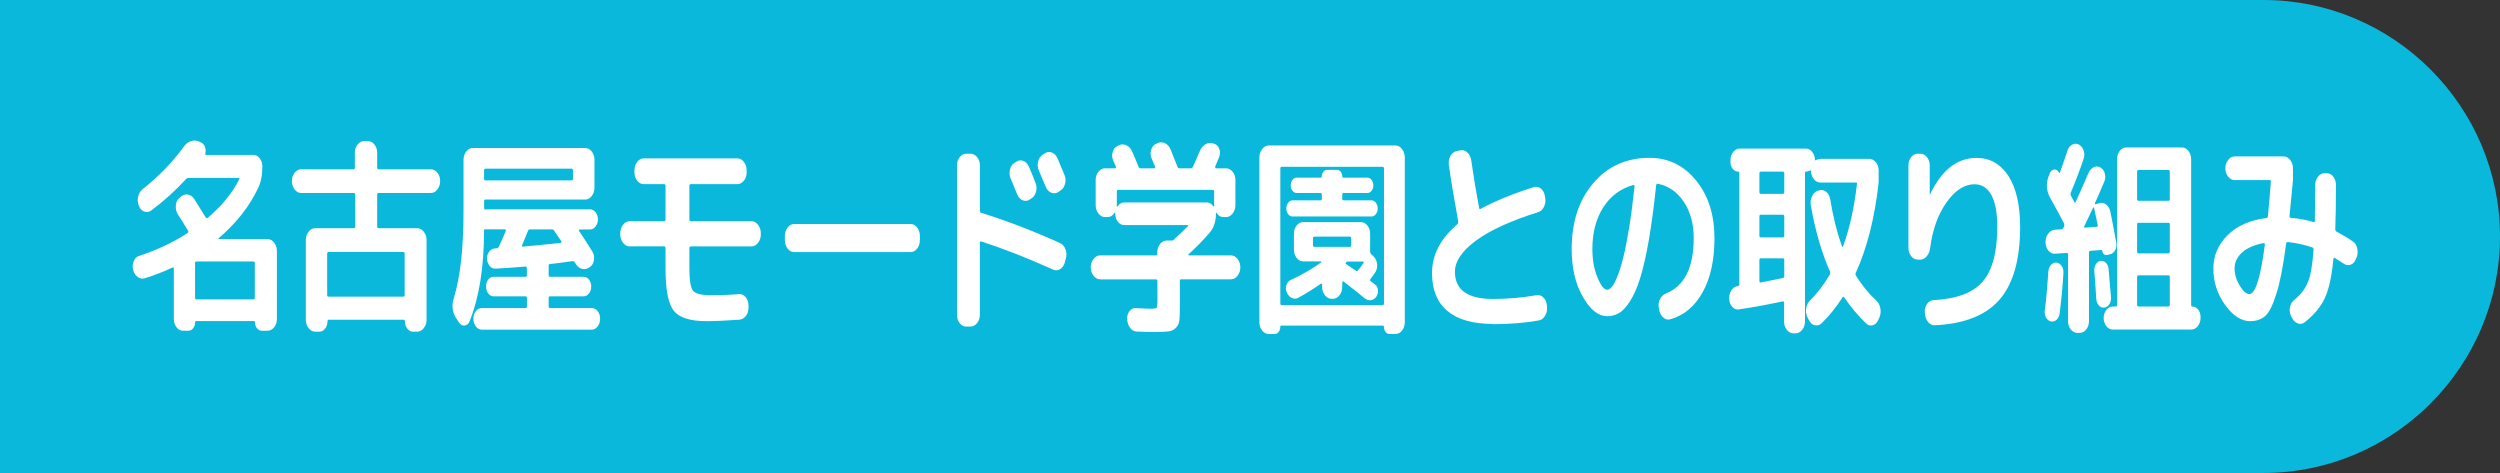 <?xml version="1.0" encoding="UTF-8"?>
<svg id="_レイヤー_2" data-name="レイヤー 2" xmlns="http://www.w3.org/2000/svg" viewBox="0 0 370 70">
  <rect x="0" y="0" width="370" height="70" fill="#333333" stroke="none"/>
  <defs>
    <style>
      .cls-1 {
        fill: #fff;
      }

      .cls-2 {
        fill: none;
      }

      .cls-3 {
        fill: #0ab8dc;
      }
    </style>
  </defs>
  <g id="_文字" data-name="文字">
    <g>
      <path class="cls-3" d="m0,0h335c19.25,0,35,15.75,35,35h0c0,19.25-15.75,35-35,35H0"/>
      <g>
        <g>
          <path class="cls-1" d="m21.46,41.18c-.37.12-.73.07-1.06-.17-.34-.24-.57-.59-.7-1.07-.11-.45-.08-.89.1-1.3.18-.41.44-.67.8-.77,2.64-.87,5.03-1.99,7.16-3.38.13-.08.15-.21.05-.37-.61-1.03-1.11-1.84-1.5-2.42-.23-.37-.32-.8-.29-1.27.03-.48.2-.85.51-1.12l.19-.16c.32-.29.67-.41,1.05-.36.38.05.7.26.96.64.21.33.77,1.23,1.69,2.7l.05.06c.06.1.15.12.27.06,2.11-1.8,3.66-3.69,4.64-5.67.08-.17.06-.25-.07-.25h-7.4c-.13,0-.25.05-.36.15-1.52,1.67-3.22,3.22-5.13,4.65-.32.25-.67.31-1.04.19-.37-.12-.65-.4-.82-.84-.18-.43-.22-.88-.12-1.35.1-.47.31-.83.63-1.1,2.4-1.9,4.45-4.01,6.14-6.32.27-.39.61-.66,1.02-.81.4-.14.8-.13,1.19.03l.34.16c.26.1.45.32.57.64.12.32.14.64.06.95-.03.17,0,.25.1.25h7.01c.37,0,.68.17.94.51.26.34.39.74.39,1.19,0,1.28-.21,2.36-.63,3.22-1.29,2.71-3.22,5.17-5.8,7.38-.03.02-.04.05-.04.09,0,.04.03.06.06.06h7.18c.37,0,.69.18.97.53.27.35.41.76.41,1.24v10.07c0,.48-.14.88-.41,1.22-.27.34-.6.51-.97.51h-.87c-.27,0-.51-.12-.7-.37s-.29-.54-.29-.87c0-.12-.05-.19-.15-.19h-8.56c-.1,0-.15.06-.15.19,0,.33-.1.62-.29.87s-.43.37-.7.37h-.8c-.37,0-.69-.17-.96-.51-.27-.34-.4-.75-.4-1.22v-7.47c0-.14-.06-.2-.19-.16-1.27.6-2.63,1.13-4.06,1.58Zm16.25-2.23c0-.17-.06-.25-.19-.25h-8.46c-.13,0-.19.08-.19.25v5.11c0,.17.06.25.19.25h8.46c.13,0,.19-.08.19-.25v-5.11Z"/>
          <path class="cls-1" d="m44.56,28.56c-.37,0-.69-.18-.96-.53-.27-.35-.4-.76-.4-1.24s.13-.88.4-1.22c.27-.34.58-.51.96-.51h7.74c.15,0,.22-.09.22-.28v-2.17c0-.48.13-.88.4-1.22s.58-.51.96-.51h.58c.37,0,.69.17.96.51.27.34.4.75.4,1.22v2.17c0,.19.07.28.22.28h7.74c.37,0,.69.17.96.51.27.34.4.75.4,1.22s-.13.89-.4,1.24c-.27.35-.58.53-.96.53h-7.74c-.15,0-.22.09-.22.28v4.68c0,.17.07.25.22.25h5.71c.37,0,.69.18.97.53.27.35.41.76.41,1.24v11.78c0,.48-.14.89-.41,1.24-.27.35-.6.53-.97.53h-.65c-.32,0-.6-.16-.83-.47-.23-.31-.35-.67-.35-1.08,0-.14-.06-.22-.19-.22h-11.07c-.13,0-.19.07-.19.22,0,.41-.12.78-.35,1.08-.23.31-.51.47-.83.47h-.65c-.37,0-.69-.18-.97-.53-.27-.35-.41-.76-.41-1.24v-11.78c0-.48.14-.89.41-1.24.27-.35.6-.53.97-.53h5.71c.15,0,.22-.08.22-.25v-4.68c0-.19-.07-.28-.22-.28h-7.74Zm15.11,8.74h-11.03c-.15,0-.22.08-.22.25v6.11c0,.17.07.25.22.25h11.03c.15,0,.22-.08.22-.25v-6.11c0-.17-.07-.25-.22-.25Z"/>
          <path class="cls-1" d="m67.94,47.75l-.46-.71c-.55-.87-.65-1.85-.31-2.94.95-3.08,1.43-7.35,1.43-12.8v-7.63c0-.48.13-.89.4-1.24.27-.35.58-.53.96-.53h16.66c.37,0,.69.18.96.53.27.35.4.76.4,1.24v4.09c0,.48-.13.89-.4,1.24-.27.35-.58.53-.96.53h-14.75c-.15,0-.22.08-.22.25v1.02c0,.06.02.12.07.17.05.05.1.07.15.05.02,0,.04,0,.07-.02.03-.01.06-.02.07-.02h15.33c.31,0,.58.15.81.45.23.3.35.65.35,1.04s-.12.74-.35,1.04c-.23.3-.5.45-.81.45h-1.57s-.06.03-.07.08c-.02.05-.02.1,0,.14.64.95,1.31,1.97,1.98,3.07.23.37.3.79.23,1.24-.07.45-.27.8-.59,1.02l-.1.06c-.34.25-.7.32-1.08.22-.38-.1-.69-.35-.93-.74-.02-.02-.04-.05-.06-.09-.02-.04-.04-.07-.06-.09-.11-.17-.23-.24-.36-.22-1.48.21-2.59.35-3.31.43-.15,0-.22.09-.22.28v1.36c0,.17.07.25.22.25h4.96c.31,0,.57.14.79.42.22.28.33.62.33,1.01,0,.41-.11.76-.33,1.04-.22.28-.48.42-.79.42h-4.96c-.15,0-.22.08-.22.25v1.24c0,.17.07.25.22.25h6.17c.34,0,.63.16.87.46.24.31.36.68.36,1.12s-.12.81-.36,1.13c-.24.32-.53.48-.87.48h-16.3c-.34,0-.63-.16-.87-.48-.24-.32-.36-.7-.36-1.13s.12-.81.36-1.12c.24-.31.53-.46.87-.46h6.48c.15,0,.22-.08.22-.25v-1.24c0-.17-.07-.25-.22-.25h-4.71c-.31,0-.57-.14-.79-.42-.22-.28-.33-.62-.33-1.04,0-.39.1-.73.31-1.01.21-.28.48-.42.8-.42h4.71c.15,0,.22-.08.22-.25v-1.02c0-.17-.07-.25-.22-.25-2,.17-3.48.27-4.45.31-.32.02-.6-.11-.83-.39-.23-.28-.37-.62-.4-1.04-.02-.41.09-.77.31-1.07.23-.3.49-.46.8-.48.03,0,.09,0,.17-.02.08-.01.14-.02.17-.02.13,0,.23-.08.31-.25.37-.76.71-1.54,1.02-2.33.02-.04.01-.09-.01-.14-.02-.05-.06-.08-.11-.08h-2.88c-.15-.04-.22.02-.22.19,0,5.42-.72,9.9-2.15,13.45-.16.37-.41.57-.74.6-.33.03-.6-.12-.81-.45Zm3.7-22.51v1.18c0,.19.07.28.22.28h12.72c.15,0,.22-.09.22-.28v-1.18c0-.19-.07-.28-.22-.28h-12.72c-.15,0-.22.09-.22.28Zm5.63,11.07c-.06.12-.02.19.12.19,1.87-.17,3.75-.35,5.63-.56.03,0,.06-.02.07-.05s.02-.06.01-.09c0-.03-.02-.07-.04-.11-.11-.19-.29-.44-.52-.77-.23-.33-.41-.59-.52-.78-.06-.12-.18-.19-.34-.19h-3.24c-.16,0-.27.08-.31.25-.39.95-.68,1.65-.87,2.11Z"/>
          <path class="cls-1" d="m93.18,36.47c-.37,0-.69-.18-.97-.53-.27-.35-.41-.76-.41-1.24v-.19c0-.48.14-.89.41-1.24.27-.35.6-.53.97-.53h5.1c.15,0,.22-.09.22-.28v-4.93c0-.19-.07-.28-.22-.28h-3.02c-.37,0-.69-.17-.96-.51-.27-.34-.4-.75-.4-1.22v-.31c0-.48.13-.89.4-1.24.27-.35.58-.53.96-.53h13.88c.37,0,.69.18.96.53.27.35.4.76.4,1.24v.31c0,.48-.13.88-.4,1.22-.27.34-.58.51-.96.51h-6.89c-.15,0-.22.09-.22.28v4.93c0,.19.07.28.22.28h8.97c.37,0,.69.18.97.53.27.35.41.76.41,1.24v.19c0,.48-.14.89-.41,1.24-.27.35-.6.53-.97.53h-8.97c-.15,0-.22.09-.22.28v2.91c0,1.8.18,2.92.53,3.36.35.44,1.23.67,2.61.67,1.63,0,3.02-.05,4.18-.16.37-.04.7.1.98.42.28.32.43.72.45,1.19v.31c.02.5-.1.92-.36,1.27-.26.35-.57.55-.94.59-1.92.14-3.56.22-4.93.22-2.42,0-4.03-.52-4.84-1.55-.81-1.03-1.21-3.1-1.21-6.2v-3.04c0-.19-.07-.28-.22-.28h-5.1Z"/>
          <path class="cls-1" d="m117.52,37.31c-.37,0-.69-.18-.96-.53-.27-.35-.4-.76-.4-1.24v-.62c0-.48.13-.89.4-1.24.27-.35.58-.53.96-.53h17.26c.37,0,.69.18.96.53.27.35.4.76.4,1.24v.62c0,.48-.13.89-.4,1.24-.27.35-.58.53-.96.53h-17.26Z"/>
          <path class="cls-1" d="m143,48.34c-.37,0-.69-.17-.96-.51-.27-.34-.4-.75-.4-1.22v-22.13c0-.48.13-.88.4-1.22.27-.34.58-.51.96-.51h.65c.37,0,.69.17.97.51.27.34.41.75.41,1.22v6.7c0,.19.06.29.17.31,3.84,1.2,7.74,2.7,11.7,4.49.35.17.62.47.79.9.17.43.19.89.06,1.36l-.15.59c-.13.45-.36.79-.69.99-.33.21-.67.24-1.03.09-3.82-1.72-7.38-3.11-10.69-4.19-.05-.02-.09,0-.12.05-.03.05-.05.11-.05.17v10.66c0,.48-.14.88-.41,1.22-.27.34-.6.51-.97.51h-.65Zm7.4-24.4c.34-.23.69-.27,1.06-.12.37.15.64.43.82.87.31.68.63,1.47.97,2.36.18.43.21.88.08,1.33-.12.45-.35.79-.69.99l-.24.16c-.34.23-.69.26-1.05.11-.36-.15-.63-.45-.81-.88-.11-.27-.27-.66-.48-1.18-.21-.52-.37-.9-.48-1.15-.18-.41-.21-.85-.11-1.32.1-.47.33-.8.67-1.01l.27-.16Zm6.12-.5c.45,1.07.79,1.89,1.02,2.45.18.43.21.88.08,1.33-.12.45-.35.79-.69.99l-.31.22c-.34.21-.69.23-1.05.08s-.63-.45-.81-.88l-1.02-2.42c-.18-.41-.21-.85-.1-1.3.11-.45.34-.8.68-1.02l.31-.19c.34-.23.69-.27,1.06-.12.37.15.64.43.82.87Z"/>
          <path class="cls-1" d="m162.81,41.34c-.37,0-.69-.18-.97-.53-.27-.35-.41-.76-.41-1.24s.14-.89.41-1.24c.27-.35.6-.53.97-.53h8.25c.15,0,.22-.08.22-.25v-.22c0-.48.14-.88.41-1.22.27-.34.6-.51.97-.51h.75c.11.02.23-.02.34-.12l.15-.19c.63-.56,1.27-1.17,1.93-1.83.03-.02.04-.05.02-.09-.02-.04-.04-.06-.07-.06h-9.41c-.37,0-.68-.17-.93-.5-.25-.33-.38-.72-.38-1.18v-.09s-.01-.07-.04-.08c-.02-.01-.04,0-.06.02-.26.43-.61.65-1.06.65h-.36c-.37,0-.69-.18-.97-.53-.27-.35-.41-.76-.41-1.24v-3.72c0-.48.14-.88.41-1.22.27-.34.6-.51.97-.51h1.5s.08-.03.11-.08c.02-.05.03-.1.01-.14-.13-.33-.27-.65-.41-.96-.18-.39-.2-.81-.07-1.24.13-.43.36-.72.7-.87l.22-.12c.37-.17.74-.17,1.11,0,.37.17.65.48.85.93.35.79.66,1.52.92,2.2.06.19.16.28.29.28h2.06s.09-.03.12-.09c.03-.06.03-.11,0-.16l-.51-1.21c-.18-.39-.2-.81-.07-1.26.13-.44.36-.74.7-.88l.22-.12c.37-.17.74-.17,1.11,0,.37.17.65.48.85.93.4.97.74,1.83,1.02,2.57.05.14.15.22.29.22h1.72c.11,0,.21-.08.29-.25.32-.72.65-1.48.99-2.26.18-.45.45-.8.81-1.02.36-.23.74-.28,1.12-.16l.22.06c.34.1.58.35.74.74.15.39.15.8-.01,1.21l-.58,1.4s-.04.1-.01.17c.02.07.06.11.11.11h1.5c.37,0,.69.17.97.51.27.34.41.75.41,1.22v3.72c0,.48-.14.89-.41,1.24-.27.35-.6.53-.97.53h-.36c-.45,0-.81-.22-1.06-.65-.03-.02-.06,0-.1.06,0,.02,0,.05.02.09,0,1.14-.31,2.08-.94,2.82-.92,1.07-1.96,2.14-3.12,3.19-.03.04-.04.08-.02.11.02.03.04.05.07.05h6.24c.37,0,.69.18.97.53.27.35.41.76.41,1.24s-.14.89-.41,1.24c-.27.35-.6.53-.97.53h-7.38c-.13,0-.19.08-.19.25v3.69c0,.97-.02,1.68-.07,2.12-.05.44-.22.82-.52,1.12-.3.3-.66.48-1.09.53-.43.05-1.12.08-2.07.08s-1.83-.02-2.64-.06c-.39-.02-.71-.2-.97-.54s-.4-.76-.44-1.26c-.03-.48.08-.88.34-1.21.26-.33.56-.49.92-.46,1.08.06,1.85.09,2.3.09s.72-.05.8-.14c.08-.09.12-.4.12-.91v-3.04c0-.17-.07-.25-.22-.25h-8.25Zm3.55-11.38h12.23c.4,0,.74.21,1.02.62.03.02.06,0,.1-.06,0-.02,0-.05-.01-.08,0-.03-.01-.06-.01-.08v-1.98c0-.19-.06-.28-.19-.28h-14.02c-.13,0-.19.09-.19.28v1.98s0,.05-.01.08-.01.06-.01.08.01.04.04.06c.02.02.04.02.06,0,.27-.41.61-.62,1.02-.62Z"/>
          <path class="cls-1" d="m187.77,49.43c-.37,0-.69-.17-.97-.51-.27-.34-.41-.75-.41-1.22v-24.4c0-.48.14-.89.41-1.24.27-.35.6-.53.97-.53h18.76c.37,0,.69.18.97.53.27.35.41.76.41,1.24v24.4c0,.48-.14.88-.41,1.22-.27.34-.6.51-.97.51h-.89c-.23,0-.42-.1-.58-.31-.16-.21-.24-.45-.24-.74,0-.12-.05-.19-.15-.19h-15.04c-.1,0-.15.06-.15.19,0,.29-.08.54-.24.74-.16.21-.35.31-.58.31h-.9Zm1.72-24.49v19.96c0,.17.07.25.22.25h14.9c.15,0,.22-.08.22-.25v-19.96c0-.17-.07-.25-.22-.25h-14.9c-.15,0-.22.08-.22.25Zm2.68,19.13c-.32.17-.65.18-.97.03-.32-.14-.57-.41-.75-.81-.16-.35-.19-.71-.07-1.07.11-.36.31-.61.6-.76,1.69-.79,3.22-1.66,4.57-2.64.02-.02.02-.05.02-.08s-.02-.05-.05-.05h-2.66c-.37,0-.69-.18-.96-.53-.27-.35-.4-.76-.4-1.24v-2.32c0-.48.13-.88.4-1.22.27-.34.58-.51.96-.51h8.56c.37,0,.69.17.96.51.27.34.4.75.4,1.22v2.6c0,.19.06.33.17.43l.36.34c.29.29.46.68.5,1.16.04.49-.07.9-.33,1.26-.06.1-.17.25-.31.45-.15.2-.26.35-.34.45-.1.12-.09.23.02.31.06.04.17.12.31.25.15.12.26.21.34.25.26.19.4.47.44.84.03.37-.05.69-.24.96-.21.31-.48.49-.81.53-.33.04-.63-.05-.91-.28-1.08-.89-2.13-1.72-3.14-2.48-.03-.04-.07-.04-.12,0-.05.04-.07.09-.07.16v.62c0,.48-.13.89-.4,1.24-.27.35-.58.53-.96.53h-.24c-.37,0-.69-.18-.97-.53-.27-.35-.41-.76-.41-1.24v-.31c0-.06-.02-.11-.06-.14-.04-.03-.08-.04-.11-.02-1.08.76-2.19,1.46-3.34,2.08Zm-.87-12.03c-.26,0-.48-.11-.65-.34-.18-.23-.27-.51-.27-.84s.09-.61.27-.85c.18-.24.4-.36.65-.36h4.11c.15,0,.22-.08.22-.25v-.59c0-.17-.07-.25-.22-.25h-3.51c-.24,0-.45-.11-.62-.33-.17-.22-.25-.48-.25-.79s.08-.58.25-.81c.17-.23.37-.34.62-.34h3.6c.08,0,.12-.05.12-.16,0-.27.08-.5.23-.7.15-.2.33-.29.54-.29h1.5c.21,0,.39.1.54.29.15.2.23.43.23.7,0,.1.04.16.12.16h3.6c.24,0,.45.11.62.34.17.23.25.5.25.81s-.08.57-.25.79c-.17.22-.37.33-.62.33h-3.51c-.15,0-.22.08-.22.25v.59c0,.17.07.25.22.25h4.11c.26,0,.48.12.65.36.18.24.27.52.27.85s-.09.61-.27.84c-.18.23-.4.34-.65.34h-11.7Zm3.24,4.5h5.22c.15,0,.22-.08.22-.25v-.99c0-.19-.07-.28-.22-.28h-5.22c-.15,0-.22.09-.22.28v.99c0,.17.07.25.22.25Zm7.21,2.17h-2.22c-.13,0-.23.04-.31.12-.1.08-.1.17,0,.25.32.21.81.54,1.45.99.11.08.23.05.34-.09.19-.23.47-.59.82-1.08.03-.08,0-.14-.07-.19Z"/>
          <path class="cls-1" d="m220.96,47.94c-2.98,0-5.23-.64-6.75-1.92-1.52-1.28-2.27-3.15-2.27-5.61,0-2.69,1.25-5.09,3.75-7.22.1-.1.14-.23.12-.37v-.09c-.61-3.33-1.07-6.1-1.38-8.31-.06-.48.01-.91.23-1.32.22-.4.51-.65.88-.73l.6-.12c.37-.08.71.02,1.02.31.31.29.5.67.58,1.15.35,2.44.74,4.77,1.16,7.01.03.21.11.27.24.19,2.18-1.18,4.8-2.25,7.88-3.22.37-.1.72-.03,1.04.23.32.26.52.63.58,1.1l.05.28c.08.48.02.92-.19,1.33-.21.41-.5.67-.87.78-4.08,1.28-7.15,2.69-9.21,4.22-2.06,1.53-3.09,3.06-3.09,4.59,0,2.69,1.88,4.03,5.63,4.03,2.14,0,4.3-.19,6.46-.56.37-.06.71.05,1,.34.3.29.47.67.52,1.15l.02.22c.05.48-.04.91-.28,1.32-.23.4-.54.64-.91.7-2.05.37-4.32.56-6.82.56Z"/>
          <path class="cls-1" d="m237.85,46.79c-1.31,0-2.51-.96-3.6-2.88-1.1-1.92-1.64-4.27-1.64-7.04,0-4.01,1.06-7.26,3.19-9.76,2.13-2.5,4.91-3.75,8.34-3.75,2.77,0,5.07,1.12,6.88,3.35,1.81,2.23,2.72,5.07,2.72,8.53,0,3.24-.58,5.92-1.75,8.01-1.17,2.1-2.77,3.44-4.8,4.01-.39.1-.74.01-1.05-.28-.31-.29-.51-.68-.59-1.18l-.05-.28c-.08-.45-.02-.88.19-1.27.21-.39.49-.66.85-.81,2.76-1.1,4.13-3.83,4.13-8.21,0-2.11-.49-3.89-1.46-5.35-.98-1.46-2.25-2.35-3.83-2.68-.15-.04-.23.03-.27.22-.32,3.12-.69,5.83-1.09,8.14-.4,2.3-.83,4.16-1.27,5.58-.44,1.42-.94,2.55-1.49,3.41-.55.86-1.09,1.45-1.62,1.77-.53.32-1.13.48-1.79.48Zm3.89-19.41c-1.89.52-3.37,1.62-4.45,3.3-1.08,1.68-1.62,3.75-1.62,6.18,0,1.57.25,2.97.75,4.19.5,1.22.98,1.83,1.43,1.83.23,0,.46-.14.7-.42.24-.28.51-.79.81-1.52.3-.73.59-1.65.87-2.76.28-1.11.57-2.57.87-4.4.3-1.83.57-3.89.81-6.18.02-.06,0-.12-.04-.17-.04-.05-.08-.07-.13-.05Z"/>
          <path class="cls-1" d="m257.37,45.8c-.35.06-.68-.06-.97-.36-.29-.3-.45-.69-.48-1.16-.03-.48.07-.9.3-1.27.23-.37.53-.59.88-.65h.1c.15-.04.22-.13.22-.28v-16.46c0-.14-.06-.22-.17-.22-.32,0-.59-.14-.81-.42s-.33-.61-.33-1.01v-.28c0-.45.13-.85.4-1.19.27-.34.58-.51.93-.51h9.84c.35,0,.66.16.91.47.25.31.39.68.42,1.12,0,.06.02.11.06.14s.08.03.11-.02c.19-.12.4-.19.63-.19h7.25c.37,0,.69.17.97.51.27.34.41.75.41,1.22v1.77c-.58,5.23-1.71,9.69-3.39,13.39-.06.12-.05.27.05.43.9,1.43,1.89,2.64,2.97,3.63.32.29.53.67.62,1.15.09.48.04.93-.13,1.36l-.17.37c-.18.41-.44.68-.8.79-.35.11-.68.04-.97-.23-1.21-1.16-2.31-2.46-3.29-3.91-.08-.1-.16-.09-.24.03-.94,1.45-1.96,2.72-3.07,3.81-.31.29-.64.39-1.02.31-.37-.08-.66-.33-.87-.74l-.24-.46c-.19-.41-.25-.86-.17-1.33.08-.48.27-.86.58-1.15,1.03-1.03,2.01-2.31,2.93-3.84.06-.12.07-.26.02-.4-1.24-2.79-2.19-6.07-2.85-9.83-.08-.48-.02-.93.19-1.36.21-.43.5-.7.87-.81l.22-.06c.35-.1.69-.03,1,.23.31.26.51.63.59,1.1.42,2.58,1,4.91,1.74,6.98.02.04.04.06.08.06s.07-.02.08-.06c.95-2.58,1.64-5.65,2.06-9.21.03-.17-.02-.25-.17-.25h-5.27c-.35,0-.66-.16-.92-.47-.26-.31-.4-.69-.44-1.15,0-.14-.06-.2-.17-.16-.19.1-.37.16-.53.16-.13,0-.19.08-.19.25v21.92c0,.48-.14.89-.41,1.24-.27.35-.6.53-.97.53h-.36c-.37,0-.69-.18-.96-.53-.27-.35-.4-.76-.4-1.24v-2.73c0-.19-.07-.26-.22-.22-2.35.5-4.51.89-6.48,1.18Zm3.02-20.12v2.73c0,.19.07.28.22.28h3.24c.15,0,.22-.09.22-.28v-2.73c0-.19-.07-.28-.22-.28h-3.24c-.15,0-.22.09-.22.28Zm0,6.35v2.82c0,.19.07.28.22.28h3.24c.15,0,.22-.09.22-.28v-2.82c0-.17-.07-.25-.22-.25h-3.24c-.15,0-.22.08-.22.25Zm0,6.45v3.07c0,.21.07.29.22.25.42-.08,1.04-.21,1.86-.37.82-.17,1.28-.26,1.38-.28.15-.04.22-.14.22-.31v-2.36c0-.17-.07-.25-.22-.25h-3.24c-.15,0-.22.08-.22.25Z"/>
          <path class="cls-1" d="m283.81,38.42c-.37,0-.69-.17-.96-.51-.27-.34-.4-.75-.4-1.22v-12.21c0-.48.13-.88.4-1.22.27-.34.58-.51.96-.51h.41c.37,0,.69.17.97.51.27.34.41.75.41,1.22v4.34s.05-.02.05-.06c1.72-3.6,4.01-5.39,6.87-5.39,2,0,3.57.89,4.73,2.68,1.15,1.79,1.73,4.3,1.73,7.55,0,4.79-1.01,8.37-3.02,10.71-2.02,2.35-5.22,3.62-9.6,3.83-.39.02-.72-.14-1-.48-.28-.34-.44-.76-.47-1.26l-.02-.22c-.02-.48.1-.88.35-1.22.25-.34.56-.52.93-.54,3.43-.17,5.87-1.09,7.3-2.76,1.43-1.67,2.15-4.36,2.15-8.06,0-2.09-.29-3.66-.87-4.73-.58-1.06-1.42-1.6-2.51-1.6-1.48,0-2.86.89-4.13,2.68-1.27,1.79-2.08,4.04-2.42,6.74-.06.5-.23.91-.51,1.24-.27.33-.6.5-.99.5h-.34Z"/>
          <path class="cls-1" d="m304.38,47.32c-.25.23-.53.31-.83.25s-.55-.25-.73-.56c-.18-.31-.24-.66-.19-1.05.23-1.8.4-3.73.53-5.8.03-.39.16-.71.39-.96.23-.25.49-.36.8-.34.31.04.56.2.76.48s.29.62.28,1.01c-.11,1.94-.3,3.96-.56,6.04-.05.39-.2.7-.45.93Zm-.23-9.76c-.37.02-.69-.13-.97-.45-.27-.32-.42-.72-.44-1.19v-.06c-.02-.48.11-.89.38-1.26.27-.36.58-.56.96-.6l.99-.06c.13,0,.23-.07.31-.22,0-.02.02-.05.05-.09.03-.04.05-.07.05-.09.06-.14.06-.3,0-.47-.45-.87-1.14-2.15-2.08-3.84-.52-.97-.6-1.98-.24-3.04l.19-.5c.13-.35.34-.55.64-.6.3-.05.54.09.71.42.06.12.13.11.19-.03.48-1.36.84-2.4,1.06-3.1.13-.43.36-.75.69-.95.33-.2.67-.21,1-.05.34.17.58.46.73.88.15.42.15.84,0,1.26-.53,1.59-1.16,3.25-1.89,4.99-.06.19-.06.34.02.46.05.1.13.26.25.47.12.21.21.36.25.47.06.12.13.12.19,0,.64-1.41,1.27-2.83,1.89-4.28.18-.41.44-.7.77-.87.34-.17.68-.16,1.02.03.32.19.54.49.65.91.11.42.08.83-.1,1.22-.66,1.57-1.12,2.62-1.38,3.16-.02.08.02.13.1.16l.51-.16c.37-.12.72-.06,1.05.19.33.25.54.61.64,1.09.35,1.72.64,3.24.87,4.59.06.39.01.75-.16,1.07-.17.32-.41.52-.71.6l-.48.12c-.16.04-.31,0-.46-.11-.15-.11-.23-.28-.27-.51,0-.08-.04-.12-.12-.12l-1.62.12c-.15,0-.22.09-.22.28v10.14c0,.48-.14.88-.41,1.22-.27.34-.6.51-.97.51h-.34c-.37,0-.69-.17-.97-.51-.27-.34-.41-.75-.41-1.22v-9.86c0-.17-.06-.25-.19-.25l-1.77.12Zm4.33-4.09c-.08.14-.06.22.07.22l1.74-.12c.15,0,.2-.09.17-.28-.05-.27-.23-1.1-.53-2.48-.03-.14-.08-.17-.15-.06-.65,1.36-1.08,2.27-1.31,2.73Zm2.93,12.06c-.31.02-.57-.09-.79-.33-.22-.24-.34-.55-.37-.95-.1-1.59-.19-2.97-.29-4.12-.03-.37.04-.71.22-1.01.18-.3.41-.47.7-.51.29-.04.55.05.79.28.23.23.37.53.4.9.21,2.31.33,3.73.36,4.25.02.39-.07.73-.27,1.01-.19.28-.44.44-.75.48Zm13.06-.16c.34,0,.62.15.86.45.23.3.35.67.35,1.1v.15c0,.45-.13.85-.4,1.19-.27.34-.58.51-.93.51h-11.68c-.37,0-.69-.17-.94-.51s-.39-.74-.39-1.19.13-.85.39-1.19.57-.51.94-.51h.44c.15,0,.22-.09.22-.28v-21.54c0-.48.13-.88.4-1.22s.58-.51.96-.51h8.22c.37,0,.69.17.97.51.27.34.41.75.41,1.22v21.58c0,.17.06.25.19.25Zm-3.34-15.93v-4c0-.19-.07-.28-.22-.28h-4.4c-.15,0-.22.09-.22.28v4c0,.19.07.28.22.28h4.4c.15,0,.22-.09.22-.28Zm0,7.81v-4.03c0-.17-.07-.25-.22-.25h-4.4c-.15,0-.22.08-.22.25v4.03c0,.17.07.25.22.25h4.4c.15,0,.22-.08.22-.25Zm0,7.84v-4.06c0-.19-.07-.28-.22-.28h-4.4c-.15,0-.22.09-.22.28v4.06c0,.19.07.28.22.28h4.4c.15,0,.22-.09.22-.28Z"/>
          <path class="cls-1" d="m333.07,47.54c-1.34,0-2.59-.8-3.75-2.4-1.16-1.6-1.74-3.4-1.74-5.41,0-1.88.7-3.52,2.09-4.91,1.39-1.39,3.32-2.25,5.79-2.56.1,0,.16-.09.19-.28.15-1.45.29-3.14.44-5.08,0-.17-.06-.25-.19-.25h-5.17c-.37,0-.69-.17-.97-.51-.27-.34-.41-.75-.41-1.22s.14-.89.41-1.24c.27-.35.6-.53.97-.53h7.25c.37,0,.69.18.97.53.27.35.41.76.41,1.24v1.74c-.16,1.78-.33,3.54-.51,5.3-.02.08,0,.15.05.2.05.05.1.08.17.08,1.21.1,2.31.31,3.31.62.15.04.22-.02.22-.19.03-2.03.05-3.78.05-5.27,0-.48.14-.89.41-1.24.27-.35.6-.53.97-.53h.31c.39,0,.71.17.98.51.27.34.4.76.4,1.26,0,2.67-.03,4.83-.1,6.48,0,.21.06.34.19.4.9.48,1.71.96,2.42,1.46.34.23.56.58.65,1.05.1.48.06.93-.12,1.36l-.1.22c-.16.41-.42.68-.77.81-.35.12-.69.07-1.02-.16l-1.31-.84c-.11-.06-.19-.01-.22.16-.24,2.58-.67,4.52-1.28,5.81-.61,1.29-1.59,2.46-2.93,3.52-.32.27-.67.34-1.04.2-.37-.13-.66-.41-.87-.82l-.15-.28c-.19-.41-.24-.85-.15-1.32.1-.46.31-.82.63-1.07.94-.74,1.61-1.62,2.02-2.62.41-1,.69-2.6.83-4.79,0-.21-.05-.32-.15-.34-1.11-.39-2.32-.66-3.63-.81-.16,0-.25.07-.27.22-.42,3.22-.89,5.69-1.43,7.39-.53,1.7-1.08,2.82-1.66,3.33s-1.32.77-2.24.77Zm1.93-11.56c-1.4.27-2.47.74-3.19,1.41-.73.67-1.09,1.45-1.09,2.34s.25,1.69.75,2.53c.5.84.98,1.26,1.43,1.26.9,0,1.67-2.44,2.3-7.32.02-.06,0-.12-.05-.17-.05-.05-.1-.07-.15-.05Z"/>
        </g>
        <path class="cls-2" d="m0,0h335c19.25,0,35,15.75,35,35h0c0,19.25-15.75,35-35,35H0"/>
      </g>
    </g>
  </g>
</svg>